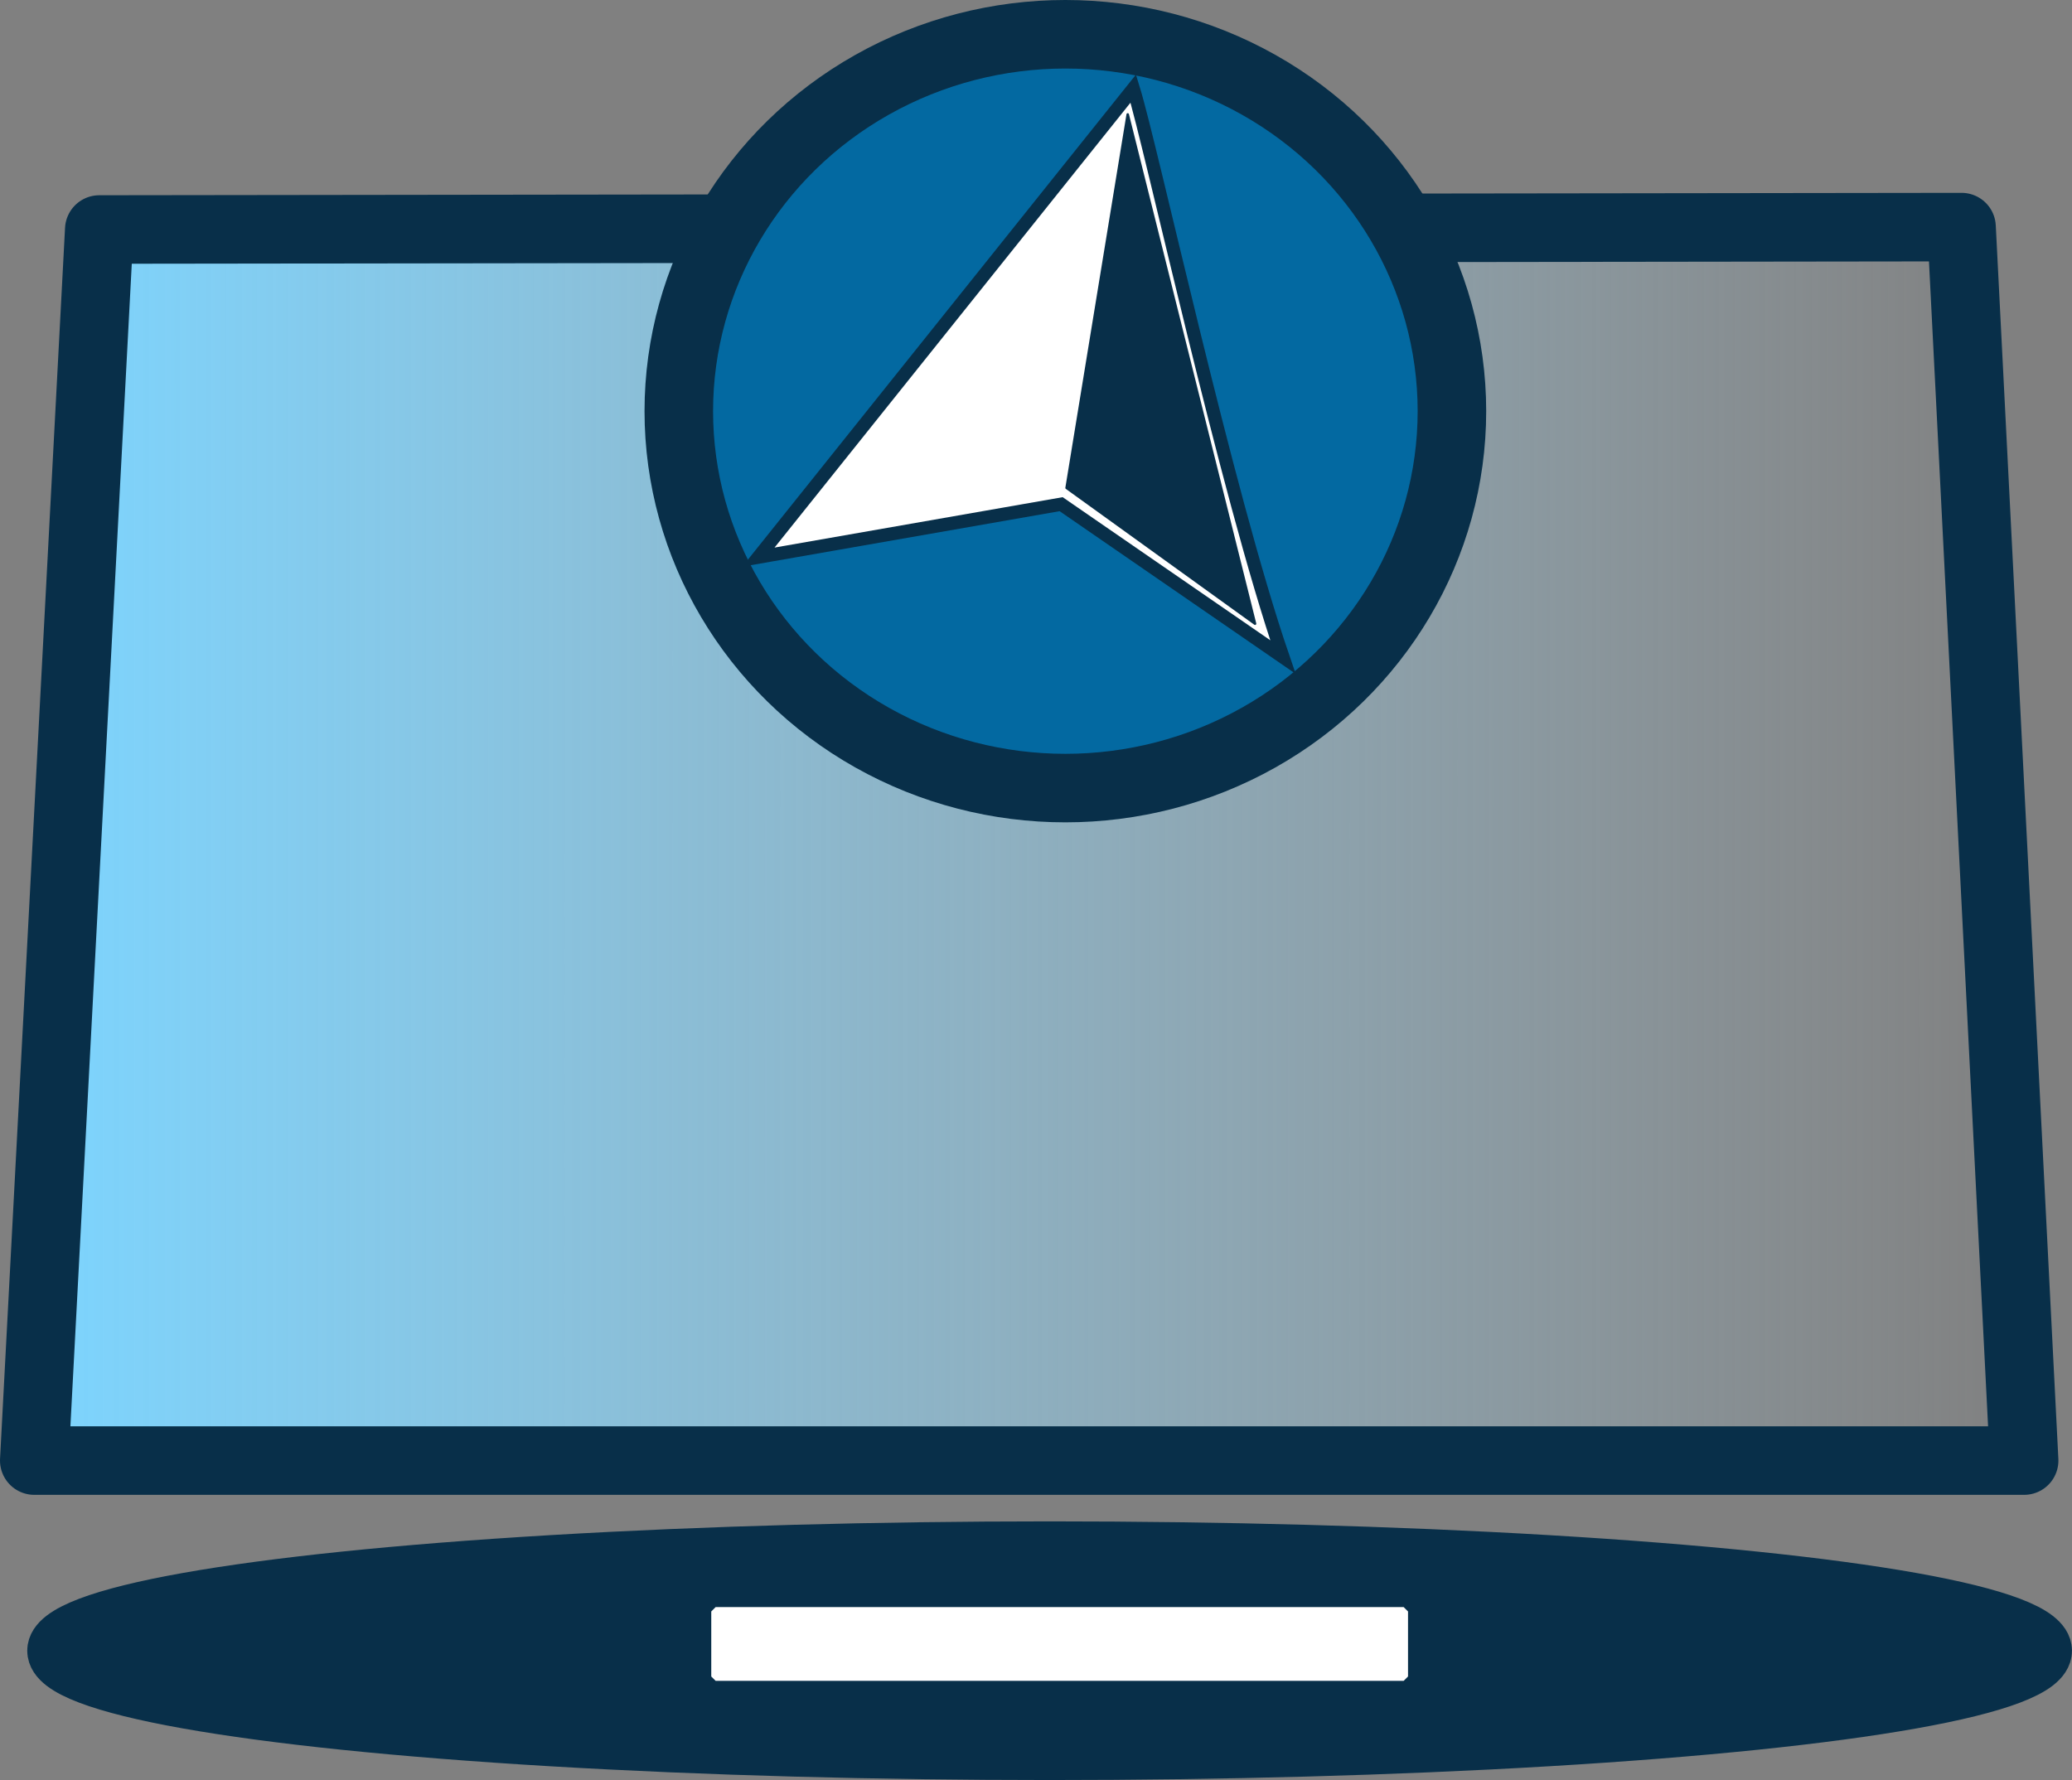 <?xml version="1.0" encoding="UTF-8" standalone="no"?>
<!-- Created with Inkscape (http://www.inkscape.org/) -->

<svg
   width="82.465mm"
   height="70.855mm"
   viewBox="0 0 82.465 70.855"
   version="1.1"
   id="svg1"
   inkscape:export-filename="logopref-primsoft.png"
   inkscape:export-xdpi="34.209999"
   inkscape:export-ydpi="34.209999"
   xml:space="preserve"
   sodipodi:docname="dibujo.svg"
   inkscape:version="1.3.2 (091e20e, 2023-11-25, custom)"
   xmlns:inkscape="http://www.inkscape.org/namespaces/inkscape"
   xmlns:sodipodi="http://sodipodi.sourceforge.net/DTD/sodipodi-0.dtd"
   xmlns:xlink="http://www.w3.org/1999/xlink"
   xmlns="http://www.w3.org/2000/svg"
   xmlns:svg="http://www.w3.org/2000/svg"><rect x="0" y="0" width="82.465" height="70.855" fill="#808080" stroke="none"/><sodipodi:namedview
     id="namedview1"
     pagecolor="#ffffff"
     bordercolor="#000000"
     borderopacity="0.25"
     inkscape:showpageshadow="2"
     inkscape:pageopacity="0.0"
     inkscape:pagecheckerboard="0"
     inkscape:deskcolor="#d1d1d1"
     inkscape:document-units="mm"
     inkscape:zoom="0.69219277"
     inkscape:cx="-107.62898"
     inkscape:cy="179.86319"
     inkscape:window-width="1920"
     inkscape:window-height="991"
     inkscape:window-x="-9"
     inkscape:window-y="-9"
     inkscape:window-maximized="1"
     inkscape:current-layer="svg1" /><defs
     id="defs1"><linearGradient
       id="linearGradient71"
       inkscape:collect="always"><stop
         style="stop-color:#7dd3fc;stop-opacity:1;"
         offset="0"
         id="stop71" /><stop
         style="stop-color:#bae6fd;stop-opacity:0;"
         offset="1"
         id="stop72" /></linearGradient><linearGradient
       inkscape:collect="always"
       xlink:href="#linearGradient71"
       id="linearGradient72"
       x1="61.09"
       y1="85.139"
       x2="139.19"
       y2="85.139"
       gradientUnits="userSpaceOnUse"
       gradientTransform="translate(-58.366,-50.785)" /></defs><path
     id="rect71"
     style="fill:url(#linearGradient72);stroke:#082f49;stroke-width:2.728;stroke-linejoin:round"
     d="m 3.951,9.136 74.118,-0.096 2.491,49.099 H 1.364 Z"
     sodipodi:nodetypes="ccccc" /><ellipse
     style="fill:#0369a1;fill-opacity:1;stroke:#082f49;stroke-width:2.728;stroke-dasharray:none;stroke-opacity:1"
     id="path68"
     cx="42.401"
     cy="16.367"
     rx="15.385"
     ry="15.003" /><path
     style="fill:#ffffff;fill-opacity:1;stroke:#082f49;stroke-width:0.528;stroke-dasharray:none;stroke-opacity:1"
     d="M 30.184,22.177 45.105,3.525 c 0.734,2.382 3.677,15.986 5.954,22.627 L 42.233,20.069 Z"
     id="path69"
     sodipodi:nodetypes="ccccc" /><ellipse
     style="fill:#082f49;fill-opacity:1;stroke:#082f49;stroke-width:2.148;stroke-linejoin:round;stroke-dasharray:none;stroke-opacity:1"
     id="path79"
     cx="41.774"
     cy="65.707"
     rx="39.616"
     ry="4.074" /><path
     style="fill:#082f49;fill-opacity:1;stroke:#082f49;stroke-width:0.1;stroke-linejoin:round;stroke-dasharray:none;stroke-opacity:1"
     d="M 42.45,19.421 44.883,4.555 49.95,24.827 Z"
     id="path81"
     sodipodi:nodetypes="cccc" /><rect
     style="fill:#ffffff;fill-opacity:1;stroke:#ffffff;stroke-width:0.348;stroke-linecap:butt;stroke-linejoin:bevel;stroke-miterlimit:4.6;stroke-dasharray:none;stroke-opacity:1;paint-order:normal"
     id="rect82"
     width="27.383"
     height="2.588"
     x="28.482"
     y="64.145" /></svg>
